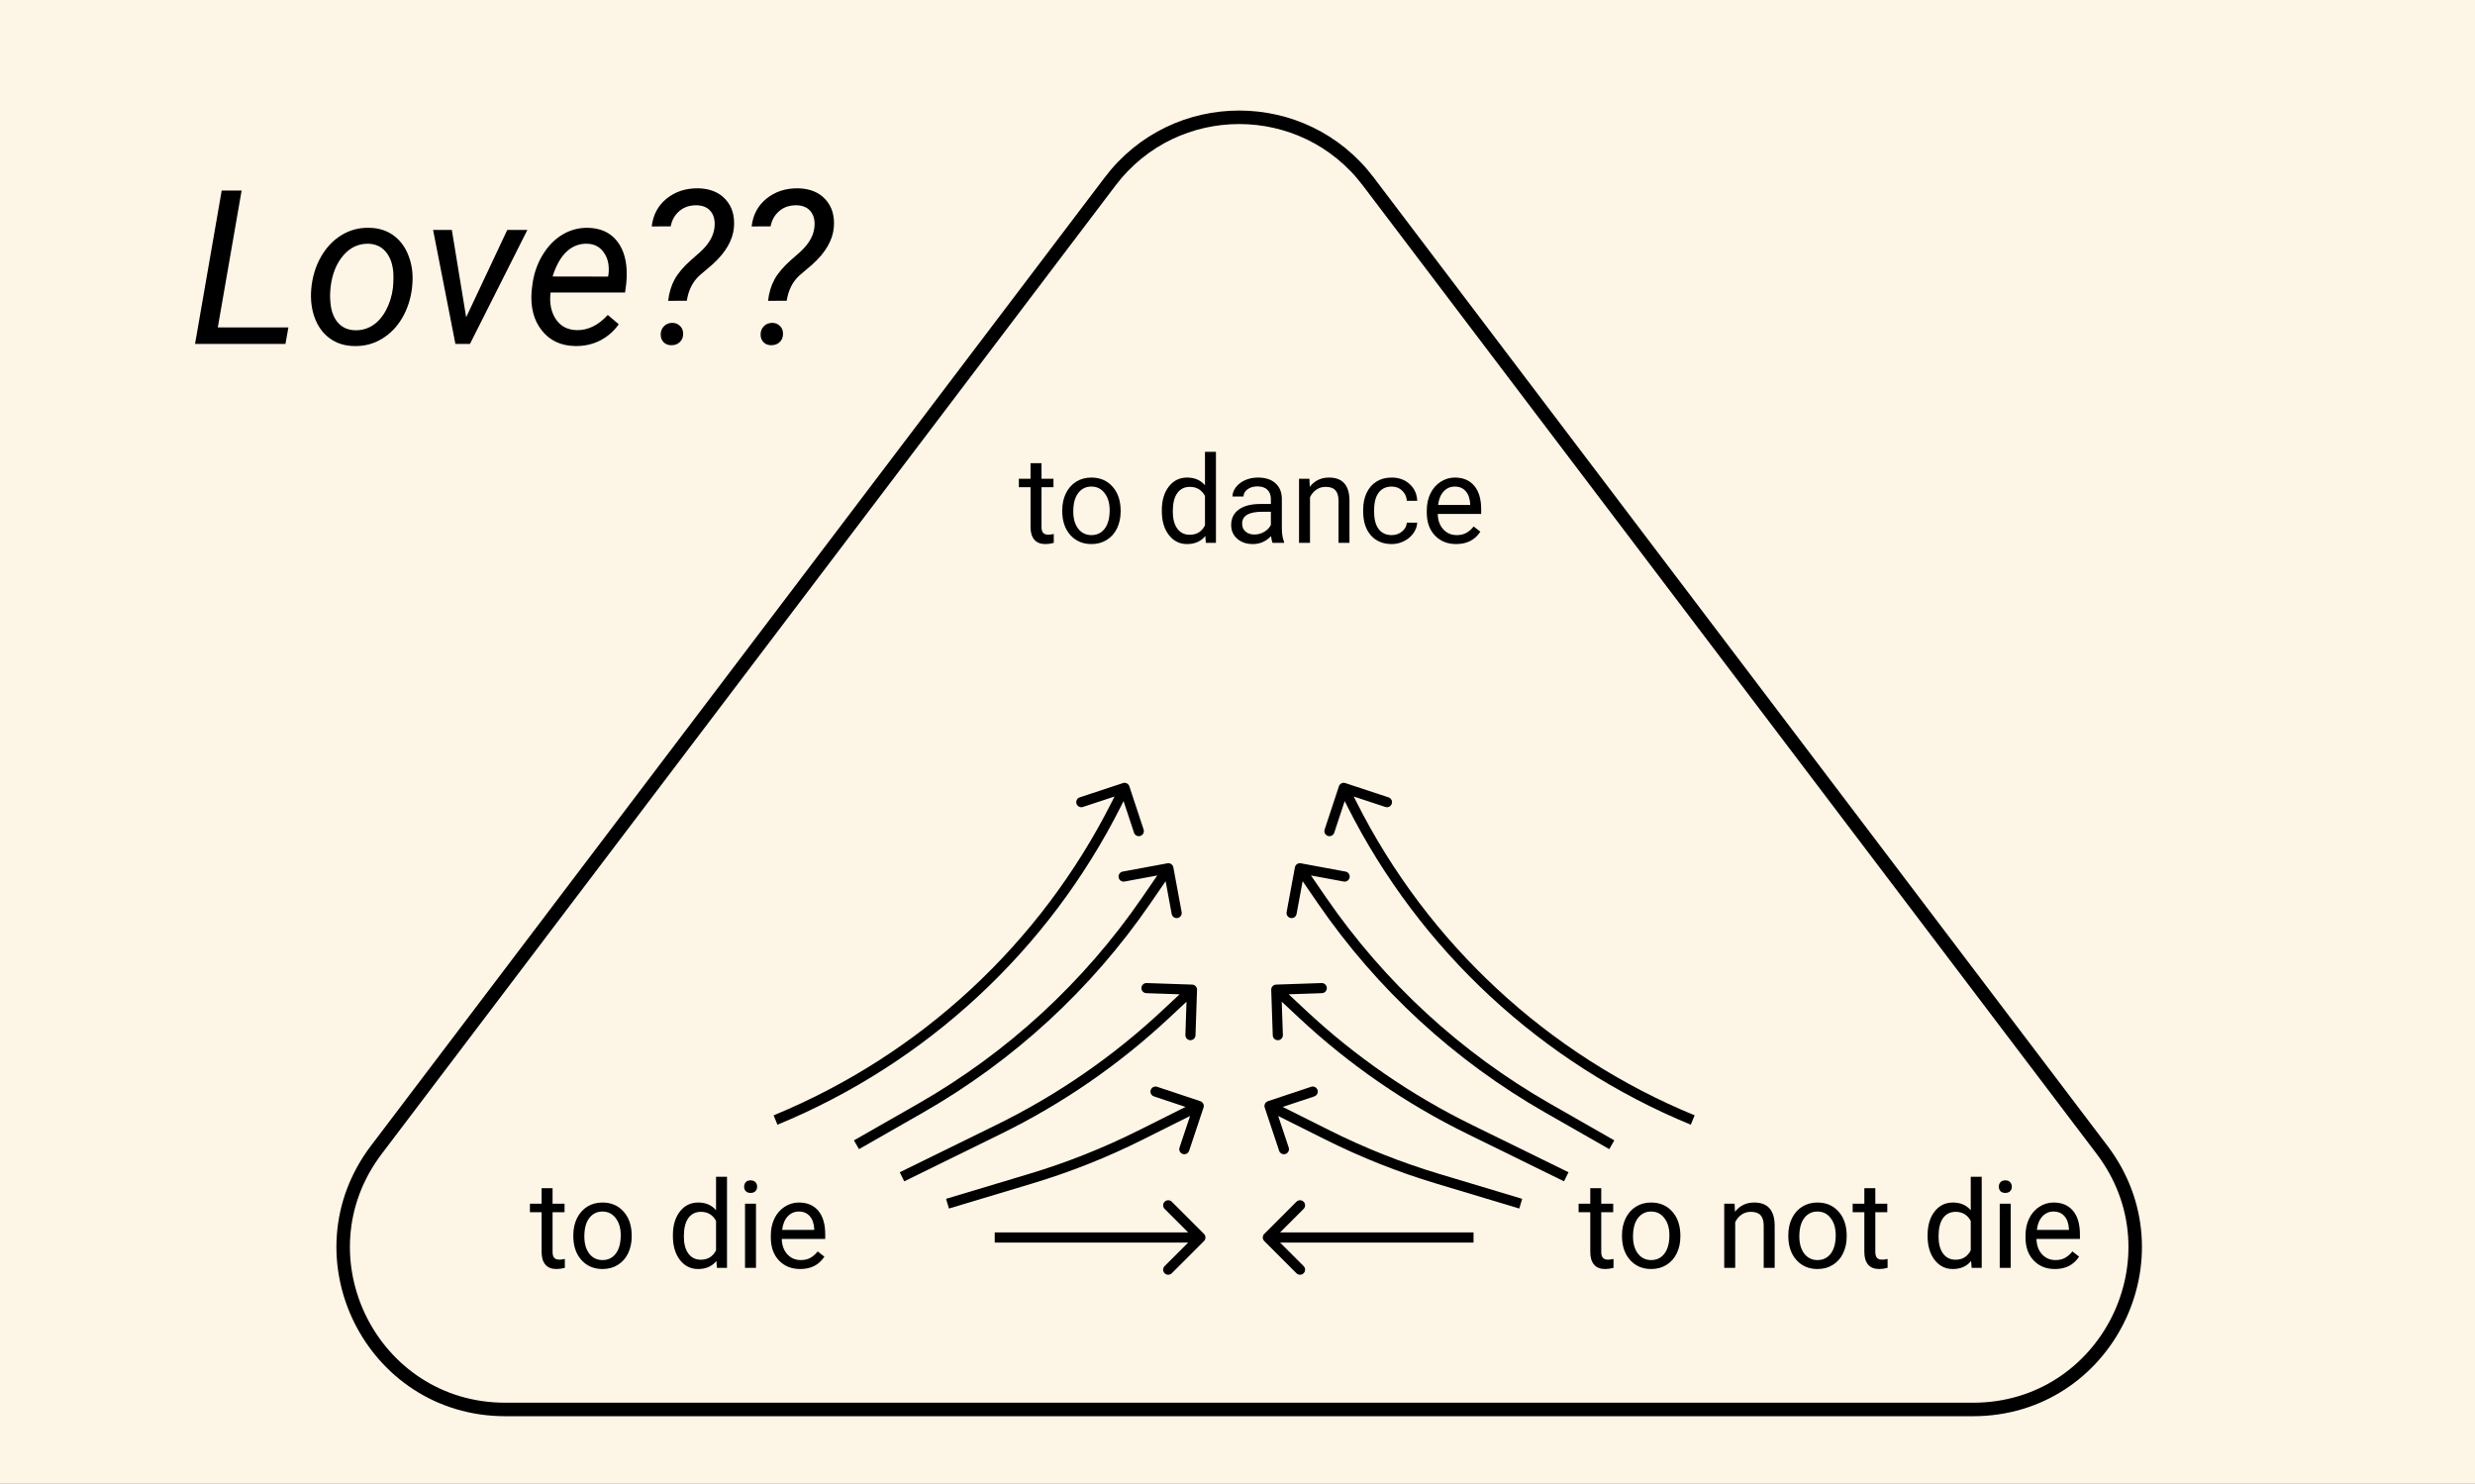 <svg width="367" height="220" viewBox="0 0 367 220" fill="none" xmlns="http://www.w3.org/2000/svg">
<rect x="0" y="0" width="367" height="220" fill="#808080" stroke="none"/>
<g transform="scale(0.5)">
<rect width="735" height="440" fill="#fdf5e6"/>
<path d="M163.873 352.375V356.98H167.424V359.494H163.873V371.289C163.873 372.051 164.031 372.625 164.348 373.012C164.664 373.387 165.203 373.574 165.965 373.574C166.34 373.574 166.855 373.504 167.512 373.363V376C166.656 376.234 165.824 376.352 165.016 376.352C163.562 376.352 162.467 375.912 161.729 375.033C160.99 374.154 160.621 372.906 160.621 371.289V359.494H157.158V356.98H160.621V352.375H163.873ZM170.025 366.314C170.025 364.451 170.389 362.775 171.115 361.287C171.854 359.799 172.873 358.65 174.174 357.842C175.486 357.033 176.98 356.629 178.656 356.629C181.246 356.629 183.338 357.525 184.932 359.318C186.537 361.111 187.34 363.496 187.34 366.473V366.701C187.34 368.553 186.982 370.217 186.268 371.693C185.564 373.158 184.551 374.301 183.227 375.121C181.914 375.941 180.402 376.352 178.691 376.352C176.113 376.352 174.021 375.455 172.416 373.662C170.822 371.869 170.025 369.496 170.025 366.543V366.314ZM173.295 366.701C173.295 368.811 173.781 370.504 174.754 371.781C175.738 373.059 177.051 373.697 178.691 373.697C180.344 373.697 181.656 373.053 182.629 371.764C183.602 370.463 184.088 368.646 184.088 366.314C184.088 364.229 183.59 362.541 182.594 361.252C181.609 359.951 180.297 359.301 178.656 359.301C177.051 359.301 175.756 359.939 174.771 361.217C173.787 362.494 173.295 364.322 173.295 366.701ZM199.557 366.332C199.557 363.414 200.248 361.07 201.631 359.301C203.014 357.52 204.824 356.629 207.062 356.629C209.289 356.629 211.053 357.391 212.354 358.914V349H215.605V376H212.617L212.459 373.961C211.158 375.555 209.348 376.352 207.027 376.352C204.824 376.352 203.025 375.449 201.631 373.645C200.248 371.84 199.557 369.484 199.557 366.578V366.332ZM202.809 366.701C202.809 368.857 203.254 370.545 204.145 371.764C205.035 372.982 206.266 373.592 207.836 373.592C209.898 373.592 211.404 372.666 212.354 370.814V362.078C211.381 360.285 209.887 359.389 207.871 359.389C206.277 359.389 205.035 360.004 204.145 361.234C203.254 362.465 202.809 364.287 202.809 366.701ZM224.201 376H220.949V356.98H224.201V376ZM220.686 351.936C220.686 351.408 220.844 350.963 221.16 350.6C221.488 350.236 221.969 350.055 222.602 350.055C223.234 350.055 223.715 350.236 224.043 350.6C224.371 350.963 224.535 351.408 224.535 351.936C224.535 352.463 224.371 352.902 224.043 353.254C223.715 353.605 223.234 353.781 222.602 353.781C221.969 353.781 221.488 353.605 221.16 353.254C220.844 352.902 220.686 352.463 220.686 351.936ZM237.314 376.352C234.736 376.352 232.639 375.508 231.021 373.82C229.404 372.121 228.596 369.854 228.596 367.018V366.42C228.596 364.533 228.953 362.852 229.668 361.375C230.395 359.887 231.402 358.727 232.691 357.895C233.992 357.051 235.398 356.629 236.91 356.629C239.383 356.629 241.305 357.443 242.676 359.072C244.047 360.701 244.732 363.033 244.732 366.068V367.422H231.848C231.895 369.297 232.439 370.814 233.482 371.975C234.537 373.123 235.873 373.697 237.49 373.697C238.639 373.697 239.611 373.463 240.408 372.994C241.205 372.525 241.902 371.904 242.5 371.131L244.486 372.678C242.893 375.127 240.502 376.352 237.314 376.352ZM236.91 359.301C235.598 359.301 234.496 359.781 233.605 360.742C232.715 361.691 232.164 363.027 231.953 364.75H241.48V364.504C241.387 362.852 240.941 361.574 240.145 360.672C239.348 359.758 238.27 359.301 236.91 359.301Z" fill="black"/>
<path d="M474.873 352.375V356.98H478.424V359.494H474.873V371.289C474.873 372.051 475.031 372.625 475.348 373.012C475.664 373.387 476.203 373.574 476.965 373.574C477.34 373.574 477.855 373.504 478.512 373.363V376C477.656 376.234 476.824 376.352 476.016 376.352C474.562 376.352 473.467 375.912 472.729 375.033C471.99 374.154 471.621 372.906 471.621 371.289V359.494H468.158V356.98H471.621V352.375H474.873ZM481.025 366.314C481.025 364.451 481.389 362.775 482.115 361.287C482.854 359.799 483.873 358.65 485.174 357.842C486.486 357.033 487.98 356.629 489.656 356.629C492.246 356.629 494.338 357.525 495.932 359.318C497.537 361.111 498.34 363.496 498.34 366.473V366.701C498.34 368.553 497.982 370.217 497.268 371.693C496.564 373.158 495.551 374.301 494.227 375.121C492.914 375.941 491.402 376.352 489.691 376.352C487.113 376.352 485.021 375.455 483.416 373.662C481.822 371.869 481.025 369.496 481.025 366.543V366.314ZM484.295 366.701C484.295 368.811 484.781 370.504 485.754 371.781C486.738 373.059 488.051 373.697 489.691 373.697C491.344 373.697 492.656 373.053 493.629 371.764C494.602 370.463 495.088 368.646 495.088 366.314C495.088 364.229 494.59 362.541 493.594 361.252C492.609 359.951 491.297 359.301 489.656 359.301C488.051 359.301 486.756 359.939 485.771 361.217C484.787 362.494 484.295 364.322 484.295 366.701ZM514.424 356.98L514.529 359.371C515.982 357.543 517.881 356.629 520.225 356.629C524.244 356.629 526.271 358.896 526.307 363.432V376H523.055V363.414C523.043 362.043 522.727 361.029 522.105 360.373C521.496 359.717 520.541 359.389 519.24 359.389C518.186 359.389 517.26 359.67 516.463 360.232C515.666 360.795 515.045 361.533 514.6 362.447V376H511.348V356.98H514.424ZM530.35 366.314C530.35 364.451 530.713 362.775 531.439 361.287C532.178 359.799 533.197 358.65 534.498 357.842C535.811 357.033 537.305 356.629 538.98 356.629C541.57 356.629 543.662 357.525 545.256 359.318C546.861 361.111 547.664 363.496 547.664 366.473V366.701C547.664 368.553 547.307 370.217 546.592 371.693C545.889 373.158 544.875 374.301 543.551 375.121C542.238 375.941 540.727 376.352 539.016 376.352C536.438 376.352 534.346 375.455 532.74 373.662C531.146 371.869 530.35 369.496 530.35 366.543V366.314ZM533.619 366.701C533.619 368.811 534.105 370.504 535.078 371.781C536.062 373.059 537.375 373.697 539.016 373.697C540.668 373.697 541.98 373.053 542.953 371.764C543.926 370.463 544.412 368.646 544.412 366.314C544.412 364.229 543.914 362.541 542.918 361.252C541.934 359.951 540.621 359.301 538.98 359.301C537.375 359.301 536.08 359.939 535.096 361.217C534.111 362.494 533.619 364.322 533.619 366.701ZM556.154 352.375V356.98H559.705V359.494H556.154V371.289C556.154 372.051 556.312 372.625 556.629 373.012C556.945 373.387 557.484 373.574 558.246 373.574C558.621 373.574 559.137 373.504 559.793 373.363V376C558.938 376.234 558.105 376.352 557.297 376.352C555.844 376.352 554.748 375.912 554.01 375.033C553.271 374.154 552.902 372.906 552.902 371.289V359.494H549.439V356.98H552.902V352.375H556.154ZM571.658 366.332C571.658 363.414 572.35 361.07 573.732 359.301C575.115 357.52 576.926 356.629 579.164 356.629C581.391 356.629 583.154 357.391 584.455 358.914V349H587.707V376H584.719L584.561 373.961C583.26 375.555 581.449 376.352 579.129 376.352C576.926 376.352 575.127 375.449 573.732 373.645C572.35 371.84 571.658 369.484 571.658 366.578V366.332ZM574.91 366.701C574.91 368.857 575.355 370.545 576.246 371.764C577.137 372.982 578.367 373.592 579.938 373.592C582 373.592 583.506 372.666 584.455 370.814V362.078C583.482 360.285 581.988 359.389 579.973 359.389C578.379 359.389 577.137 360.004 576.246 361.234C575.355 362.465 574.91 364.287 574.91 366.701ZM596.303 376H593.051V356.98H596.303V376ZM592.787 351.936C592.787 351.408 592.945 350.963 593.262 350.6C593.59 350.236 594.07 350.055 594.703 350.055C595.336 350.055 595.816 350.236 596.145 350.6C596.473 350.963 596.637 351.408 596.637 351.936C596.637 352.463 596.473 352.902 596.145 353.254C595.816 353.605 595.336 353.781 594.703 353.781C594.07 353.781 593.59 353.605 593.262 353.254C592.945 352.902 592.787 352.463 592.787 351.936ZM609.416 376.352C606.838 376.352 604.74 375.508 603.123 373.82C601.506 372.121 600.697 369.854 600.697 367.018V366.42C600.697 364.533 601.055 362.852 601.77 361.375C602.496 359.887 603.504 358.727 604.793 357.895C606.094 357.051 607.5 356.629 609.012 356.629C611.484 356.629 613.406 357.443 614.777 359.072C616.148 360.701 616.834 363.033 616.834 366.068V367.422H603.949C603.996 369.297 604.541 370.814 605.584 371.975C606.639 373.123 607.975 373.697 609.592 373.697C610.74 373.697 611.713 373.463 612.51 372.994C613.307 372.525 614.004 371.904 614.602 371.131L616.588 372.678C614.994 375.127 612.604 376.352 609.416 376.352ZM609.012 359.301C607.699 359.301 606.598 359.781 605.707 360.742C604.816 361.691 604.266 363.027 604.055 364.75H613.582V364.504C613.488 362.852 613.043 361.574 612.246 360.672C611.449 359.758 610.371 359.301 609.012 359.301Z" fill="black"/>
<path d="M308.873 137.375V141.98H312.424V144.494H308.873V156.289C308.873 157.051 309.031 157.625 309.348 158.012C309.664 158.387 310.203 158.574 310.965 158.574C311.34 158.574 311.855 158.504 312.512 158.363V161C311.656 161.234 310.824 161.352 310.016 161.352C308.562 161.352 307.467 160.912 306.729 160.033C305.99 159.154 305.621 157.906 305.621 156.289V144.494H302.158V141.98H305.621V137.375H308.873ZM315.025 151.314C315.025 149.451 315.389 147.775 316.115 146.287C316.854 144.799 317.873 143.65 319.174 142.842C320.486 142.033 321.98 141.629 323.656 141.629C326.246 141.629 328.338 142.525 329.932 144.318C331.537 146.111 332.34 148.496 332.34 151.473V151.701C332.34 153.553 331.982 155.217 331.268 156.693C330.564 158.158 329.551 159.301 328.227 160.121C326.914 160.941 325.402 161.352 323.691 161.352C321.113 161.352 319.021 160.455 317.416 158.662C315.822 156.869 315.025 154.496 315.025 151.543V151.314ZM318.295 151.701C318.295 153.811 318.781 155.504 319.754 156.781C320.738 158.059 322.051 158.697 323.691 158.697C325.344 158.697 326.656 158.053 327.629 156.764C328.602 155.463 329.088 153.646 329.088 151.314C329.088 149.229 328.59 147.541 327.594 146.252C326.609 144.951 325.297 144.301 323.656 144.301C322.051 144.301 320.756 144.939 319.771 146.217C318.787 147.494 318.295 149.322 318.295 151.701ZM344.557 151.332C344.557 148.414 345.248 146.07 346.631 144.301C348.014 142.52 349.824 141.629 352.062 141.629C354.289 141.629 356.053 142.391 357.354 143.914V134H360.605V161H357.617L357.459 158.961C356.158 160.555 354.348 161.352 352.027 161.352C349.824 161.352 348.025 160.449 346.631 158.645C345.248 156.84 344.557 154.484 344.557 151.578V151.332ZM347.809 151.701C347.809 153.857 348.254 155.545 349.145 156.764C350.035 157.982 351.266 158.592 352.836 158.592C354.898 158.592 356.404 157.666 357.354 155.814V147.078C356.381 145.285 354.887 144.389 352.871 144.389C351.277 144.389 350.035 145.004 349.145 146.234C348.254 147.465 347.809 149.287 347.809 151.701ZM377.41 161C377.223 160.625 377.07 159.957 376.953 158.996C375.441 160.566 373.637 161.352 371.539 161.352C369.664 161.352 368.123 160.824 366.916 159.77C365.721 158.703 365.123 157.355 365.123 155.727C365.123 153.746 365.873 152.211 367.373 151.121C368.885 150.02 371.006 149.469 373.736 149.469H376.9V147.975C376.9 146.838 376.561 145.936 375.881 145.268C375.201 144.588 374.199 144.248 372.875 144.248C371.715 144.248 370.742 144.541 369.957 145.127C369.172 145.713 368.779 146.422 368.779 147.254H365.51C365.51 146.305 365.844 145.391 366.512 144.512C367.191 143.621 368.105 142.918 369.254 142.402C370.414 141.887 371.686 141.629 373.068 141.629C375.26 141.629 376.977 142.18 378.219 143.281C379.461 144.371 380.105 145.877 380.152 147.799V156.553C380.152 158.299 380.375 159.688 380.82 160.719V161H377.41ZM372.014 158.521C373.033 158.521 374 158.258 374.914 157.73C375.828 157.203 376.49 156.518 376.9 155.674V151.771H374.352C370.367 151.771 368.375 152.938 368.375 155.27C368.375 156.289 368.715 157.086 369.395 157.66C370.074 158.234 370.947 158.521 372.014 158.521ZM388.326 141.98L388.432 144.371C389.885 142.543 391.783 141.629 394.127 141.629C398.146 141.629 400.174 143.896 400.209 148.432V161H396.957V148.414C396.945 147.043 396.629 146.029 396.008 145.373C395.398 144.717 394.443 144.389 393.143 144.389C392.088 144.389 391.162 144.67 390.365 145.232C389.568 145.795 388.947 146.533 388.502 147.447V161H385.25V141.98H388.326ZM412.742 158.697C413.902 158.697 414.916 158.346 415.783 157.643C416.65 156.939 417.131 156.061 417.225 155.006H420.301C420.242 156.096 419.867 157.133 419.176 158.117C418.484 159.102 417.559 159.887 416.398 160.473C415.25 161.059 414.031 161.352 412.742 161.352C410.152 161.352 408.09 160.49 406.555 158.768C405.031 157.033 404.27 154.666 404.27 151.666V151.121C404.27 149.27 404.609 147.623 405.289 146.182C405.969 144.74 406.941 143.621 408.207 142.824C409.484 142.027 410.99 141.629 412.725 141.629C414.857 141.629 416.627 142.268 418.033 143.545C419.451 144.822 420.207 146.48 420.301 148.52H417.225C417.131 147.289 416.662 146.281 415.818 145.496C414.986 144.699 413.955 144.301 412.725 144.301C411.072 144.301 409.789 144.898 408.875 146.094C407.973 147.277 407.521 148.994 407.521 151.244V151.859C407.521 154.051 407.973 155.738 408.875 156.922C409.777 158.105 411.066 158.697 412.742 158.697ZM431.85 161.352C429.271 161.352 427.174 160.508 425.557 158.82C423.939 157.121 423.131 154.854 423.131 152.018V151.42C423.131 149.533 423.488 147.852 424.203 146.375C424.93 144.887 425.938 143.727 427.227 142.895C428.527 142.051 429.934 141.629 431.445 141.629C433.918 141.629 435.84 142.443 437.211 144.072C438.582 145.701 439.268 148.033 439.268 151.068V152.422H426.383C426.43 154.297 426.975 155.814 428.018 156.975C429.072 158.123 430.408 158.697 432.025 158.697C433.174 158.697 434.146 158.463 434.943 157.994C435.74 157.525 436.438 156.904 437.035 156.131L439.021 157.678C437.428 160.127 435.037 161.352 431.85 161.352ZM431.445 144.301C430.133 144.301 429.031 144.781 428.141 145.742C427.25 146.691 426.699 148.027 426.488 149.75H436.016V149.504C435.922 147.852 435.477 146.574 434.68 145.672C433.883 144.758 432.805 144.301 431.445 144.301Z" fill="black"/>
<path d="M331.074 238.479L332.414 239.154L331.074 238.479ZM333.03 232.237C333.816 231.977 334.665 232.404 334.924 233.191L339.157 246.01C339.417 246.797 338.99 247.645 338.203 247.905C337.416 248.165 336.568 247.737 336.308 246.951L332.546 235.556L321.151 239.318C320.364 239.578 319.516 239.151 319.256 238.364C318.997 237.578 319.424 236.729 320.21 236.47L333.03 232.237ZM329.734 237.805L332.16 232.987L334.84 234.336L332.414 239.154L329.734 237.805ZM229.429 330.774C272.954 312.852 308.564 279.846 329.734 237.805L332.414 239.154C310.919 281.84 274.764 315.351 230.571 333.548L229.429 330.774Z" fill="black"/>
<path d="M273.021 328.631L272.276 327.329L273.021 328.631ZM339.913 267.081L338.677 266.232L339.913 267.081ZM346.227 256.025C347.041 255.874 347.824 256.412 347.975 257.227L350.433 270.501C350.584 271.316 350.046 272.098 349.231 272.249C348.417 272.4 347.634 271.862 347.483 271.048L345.298 259.248L333.499 261.433C332.684 261.584 331.902 261.046 331.751 260.231C331.6 259.417 332.138 258.634 332.952 258.483L346.227 256.025ZM253.256 338.198L272.276 327.329L273.765 329.933L254.744 340.802L253.256 338.198ZM338.677 266.232L345.264 256.65L347.736 258.35L341.149 267.931L338.677 266.232ZM272.276 327.329C298.723 312.216 321.42 291.332 338.677 266.232L341.149 267.931C323.637 293.404 300.603 314.597 273.765 329.933L272.276 327.329Z" fill="black"/>
<path d="M296.26 334.89L296.921 336.237L296.26 334.89ZM345.672 300.813L344.648 299.717L345.672 300.813ZM353.551 292.001C354.379 292.029 355.027 292.723 354.999 293.551L354.54 307.043C354.512 307.871 353.818 308.519 352.99 308.491C352.162 308.463 351.514 307.769 351.542 306.941L351.95 294.948L339.957 294.54C339.129 294.512 338.48 293.818 338.509 292.99C338.537 292.162 339.231 291.514 340.059 291.542L353.551 292.001ZM266.839 347.653L295.6 333.544L296.921 336.237L268.161 350.347L266.839 347.653ZM344.648 299.717L352.476 292.404L354.524 294.596L346.696 301.909L344.648 299.717ZM295.6 333.544C313.527 324.748 330.056 313.349 344.648 299.717L346.696 301.909C331.887 315.744 315.114 327.311 296.921 336.237L295.6 333.544Z" fill="black"/>
<path d="M305.687 349.553L305.256 348.117L305.687 349.553ZM338.202 336.649L338.873 337.991L338.202 336.649ZM355.974 326.577C356.76 326.839 357.185 327.688 356.923 328.474L352.654 341.282C352.392 342.067 351.543 342.492 350.757 342.23C349.971 341.968 349.546 341.119 349.808 340.333L353.603 328.949L342.218 325.154C341.433 324.892 341.008 324.043 341.27 323.257C341.532 322.471 342.381 322.046 343.167 322.308L355.974 326.577ZM280.568 355.536L305.256 348.117L306.119 350.99L281.432 358.409L280.568 355.536ZM337.531 335.307L354.829 326.658L356.171 329.342L338.873 337.991L337.531 335.307ZM305.256 348.117C316.361 344.779 327.159 340.493 337.531 335.307L338.873 337.991C328.347 343.253 317.389 347.602 306.119 350.99L305.256 348.117Z" fill="black"/>
<path d="M405.757 53.797L623.399 341.01C647.354 372.623 624.806 418 585.142 418H149.858C110.194 418 87.646 372.623 111.601 341.01L329.243 53.797C348.45 28.451 386.55 28.451 405.757 53.797Z" stroke="black" stroke-width="4"/>
<path d="M64.594 97.094H85.531L84.656 102H57.844L65.75 56.5H71.656L64.594 97.094ZM109.5 67.562C112.333 67.604 114.76 68.375 116.781 69.875C118.802 71.375 120.292 73.448 121.25 76.094C122.229 78.719 122.562 81.594 122.25 84.719L122.188 85.406C121.792 88.698 120.812 91.677 119.25 94.344C117.688 96.99 115.667 99.052 113.188 100.531C110.708 102.01 107.99 102.708 105.031 102.625C102.219 102.583 99.792 101.812 97.75 100.312C95.729 98.812 94.25 96.771 93.312 94.188C92.375 91.604 92.042 88.76 92.312 85.656C92.625 82.156 93.573 79.01 95.156 76.219C96.74 73.427 98.771 71.271 101.25 69.75C103.75 68.208 106.5 67.479 109.5 67.562ZM98 85.688C97.854 87 97.854 88.365 98 89.781C98.208 92.24 98.938 94.198 100.188 95.656C101.458 97.115 103.146 97.875 105.25 97.938C107.125 98 108.854 97.542 110.438 96.562C112.021 95.562 113.354 94.062 114.438 92.062C115.521 90.062 116.219 87.844 116.531 85.406C116.698 83.49 116.729 81.875 116.625 80.562C116.375 78.042 115.615 76.052 114.344 74.594C113.073 73.135 111.385 72.365 109.281 72.281C106.365 72.219 103.885 73.365 101.844 75.719C99.802 78.073 98.542 81.156 98.062 84.969L98 85.688ZM138.25 94.094L150.438 68.188H156.406L139.375 102H135.062L128.438 68.188H134L138.25 94.094ZM170.531 102.625C166.323 102.542 163.031 100.99 160.656 97.969C158.281 94.948 157.281 91.083 157.656 86.375L157.812 85.031C158.167 81.677 159.156 78.615 160.781 75.844C162.427 73.073 164.427 70.99 166.781 69.594C169.135 68.177 171.677 67.5 174.406 67.562C177.885 67.646 180.615 68.802 182.594 71.031C184.573 73.26 185.656 76.281 185.844 80.094C185.906 81.448 185.865 82.802 185.719 84.156L185.375 86.75H163.281C162.906 89.812 163.406 92.417 164.781 94.562C166.177 96.708 168.25 97.823 171 97.906C174.333 97.99 177.417 96.49 180.25 93.406L183.5 96.156C182.083 98.198 180.25 99.802 178 100.969C175.771 102.115 173.281 102.667 170.531 102.625ZM174.125 72.281C171.792 72.219 169.75 73.01 168 74.656C166.271 76.302 164.896 78.75 163.875 82L180.312 82.031L180.438 81.531C180.771 78.906 180.344 76.729 179.156 75C177.99 73.25 176.312 72.344 174.125 72.281ZM198.156 89.219C198.427 86.823 199.062 84.708 200.062 82.875C201.062 81.042 202.688 79.125 204.938 77.125L207.469 74.906C210.073 72.594 211.542 70.167 211.875 67.625C212.125 65.667 211.802 64.073 210.906 62.844C210.01 61.615 208.615 60.958 206.719 60.875C204.594 60.833 202.844 61.406 201.469 62.594C200.115 63.76 199.26 65.271 198.906 67.125L193.281 67.156C193.677 63.719 195.146 60.969 197.688 58.906C200.25 56.823 203.375 55.802 207.062 55.844C210.562 55.927 213.271 57.031 215.188 59.156C217.125 61.281 217.948 64.062 217.656 67.5C217.302 71.292 215.177 74.938 211.281 78.438L207.469 81.688C205.427 83.542 204.167 86.042 203.688 89.188L198.156 89.219ZM195.938 99.188C195.958 98.208 196.271 97.406 196.875 96.781C197.479 96.135 198.281 95.792 199.281 95.75C200.24 95.729 201.031 96.031 201.656 96.656C202.302 97.26 202.615 98.052 202.594 99.031C202.594 99.99 202.281 100.781 201.656 101.406C201.031 102.031 200.229 102.354 199.25 102.375C198.271 102.417 197.469 102.135 196.844 101.531C196.24 100.927 195.938 100.146 195.938 99.188ZM227.781 89.219C228.052 86.823 228.688 84.708 229.688 82.875C230.688 81.042 232.312 79.125 234.562 77.125L237.094 74.906C239.698 72.594 241.167 70.167 241.5 67.625C241.75 65.667 241.427 64.073 240.531 62.844C239.635 61.615 238.24 60.958 236.344 60.875C234.219 60.833 232.469 61.406 231.094 62.594C229.74 63.76 228.885 65.271 228.531 67.125L222.906 67.156C223.302 63.719 224.771 60.969 227.312 58.906C229.875 56.823 233 55.802 236.688 55.844C240.188 55.927 242.896 57.031 244.812 59.156C246.75 61.281 247.573 64.062 247.281 67.5C246.927 71.292 244.802 74.938 240.906 78.438L237.094 81.688C235.052 83.542 233.792 86.042 233.312 89.188L227.781 89.219ZM225.562 99.188C225.583 98.208 225.896 97.406 226.5 96.781C227.104 96.135 227.906 95.792 228.906 95.75C229.865 95.729 230.656 96.031 231.281 96.656C231.927 97.26 232.24 98.052 232.219 99.031C232.219 99.99 231.906 100.781 231.281 101.406C230.656 102.031 229.854 102.354 228.875 102.375C227.896 102.417 227.094 102.135 226.469 101.531C225.865 100.927 225.562 100.146 225.562 99.188Z" fill="black"/>
<path d="M357.061 368.061C357.646 367.475 357.646 366.525 357.061 365.939L347.515 356.393C346.929 355.808 345.979 355.808 345.393 356.393C344.808 356.979 344.808 357.929 345.393 358.515L353.879 367L345.393 375.485C344.808 376.071 344.808 377.021 345.393 377.607C345.979 378.192 346.929 378.192 347.515 377.607L357.061 368.061ZM295 368.5H356V365.5H295V368.5Z" fill="black"/>
<path d="M400.926 238.479L399.586 239.154L400.926 238.479ZM398.97 232.237C398.184 231.977 397.335 232.404 397.076 233.191L392.843 246.01C392.583 246.797 393.01 247.645 393.797 247.905C394.584 248.165 395.432 247.737 395.692 246.951L399.454 235.556L410.849 239.318C411.636 239.578 412.484 239.151 412.744 238.364C413.003 237.578 412.576 236.729 411.79 236.47L398.97 232.237ZM402.266 237.805L399.84 232.987L397.16 234.336L399.586 239.154L402.266 237.805ZM502.571 330.774C459.046 312.852 423.436 279.846 402.266 237.805L399.586 239.154C421.081 281.84 457.236 315.351 501.429 333.548L502.571 330.774Z" fill="black"/>
<path d="M458.979 328.631L459.724 327.329L458.979 328.631ZM392.087 267.081L393.323 266.232L392.087 267.081ZM385.773 256.025C384.959 255.874 384.176 256.412 384.025 257.227L381.567 270.501C381.416 271.316 381.954 272.098 382.769 272.249C383.583 272.4 384.366 271.862 384.517 271.048L386.702 259.248L398.501 261.433C399.316 261.584 400.098 261.046 400.249 260.231C400.4 259.417 399.862 258.634 399.048 258.483L385.773 256.025ZM478.744 338.198L459.724 327.329L458.235 329.933L477.256 340.802L478.744 338.198ZM393.323 266.232L386.736 256.65L384.264 258.35L390.851 267.931L393.323 266.232ZM459.724 327.329C433.277 312.216 410.58 291.332 393.323 266.232L390.851 267.931C408.363 293.404 431.397 314.597 458.235 329.933L459.724 327.329Z" fill="black"/>
<path d="M435.74 334.89L435.079 336.237L435.74 334.89ZM386.328 300.813L387.352 299.717L386.328 300.813ZM378.449 292.001C377.621 292.029 376.973 292.723 377.001 293.551L377.46 307.043C377.488 307.871 378.182 308.519 379.01 308.491C379.838 308.463 380.486 307.769 380.458 306.941L380.05 294.948L392.043 294.54C392.871 294.512 393.52 293.818 393.491 292.99C393.463 292.162 392.769 291.514 391.941 291.542L378.449 292.001ZM465.161 347.653L436.4 333.544L435.079 336.237L463.839 350.347L465.161 347.653ZM387.352 299.717L379.524 292.404L377.476 294.596L385.304 301.909L387.352 299.717ZM436.4 333.544C418.473 324.748 401.944 313.349 387.352 299.717L385.304 301.909C400.113 315.744 416.886 327.311 435.079 336.237L436.4 333.544Z" fill="black"/>
<path d="M426.313 349.553L426.744 348.117L426.313 349.553ZM393.798 336.649L393.127 337.991L393.798 336.649ZM376.026 326.577C375.24 326.839 374.815 327.688 375.077 328.474L379.346 341.282C379.608 342.067 380.457 342.492 381.243 342.23C382.029 341.968 382.454 341.119 382.192 340.333L378.397 328.949L389.782 325.154C390.567 324.892 390.992 324.043 390.73 323.257C390.468 322.471 389.619 322.046 388.833 322.308L376.026 326.577ZM451.432 355.536L426.744 348.117L425.881 350.99L450.568 358.409L451.432 355.536ZM394.469 335.307L377.171 326.658L375.829 329.342L393.127 337.991L394.469 335.307ZM426.744 348.117C415.639 344.779 404.841 340.493 394.469 335.307L393.127 337.991C403.653 343.253 414.611 347.602 425.881 350.99L426.744 348.117Z" fill="black"/>
<path d="M374.939 368.061C374.354 367.475 374.354 366.525 374.939 365.939L384.485 356.393C385.071 355.808 386.021 355.808 386.607 356.393C387.192 356.979 387.192 357.929 386.607 358.515L378.121 367L386.607 375.485C387.192 376.071 387.192 377.021 386.607 377.607C386.021 378.192 385.071 378.192 384.485 377.607L374.939 368.061ZM437 368.5H376V365.5H437V368.5Z" fill="black"/>
</g>
</svg>
